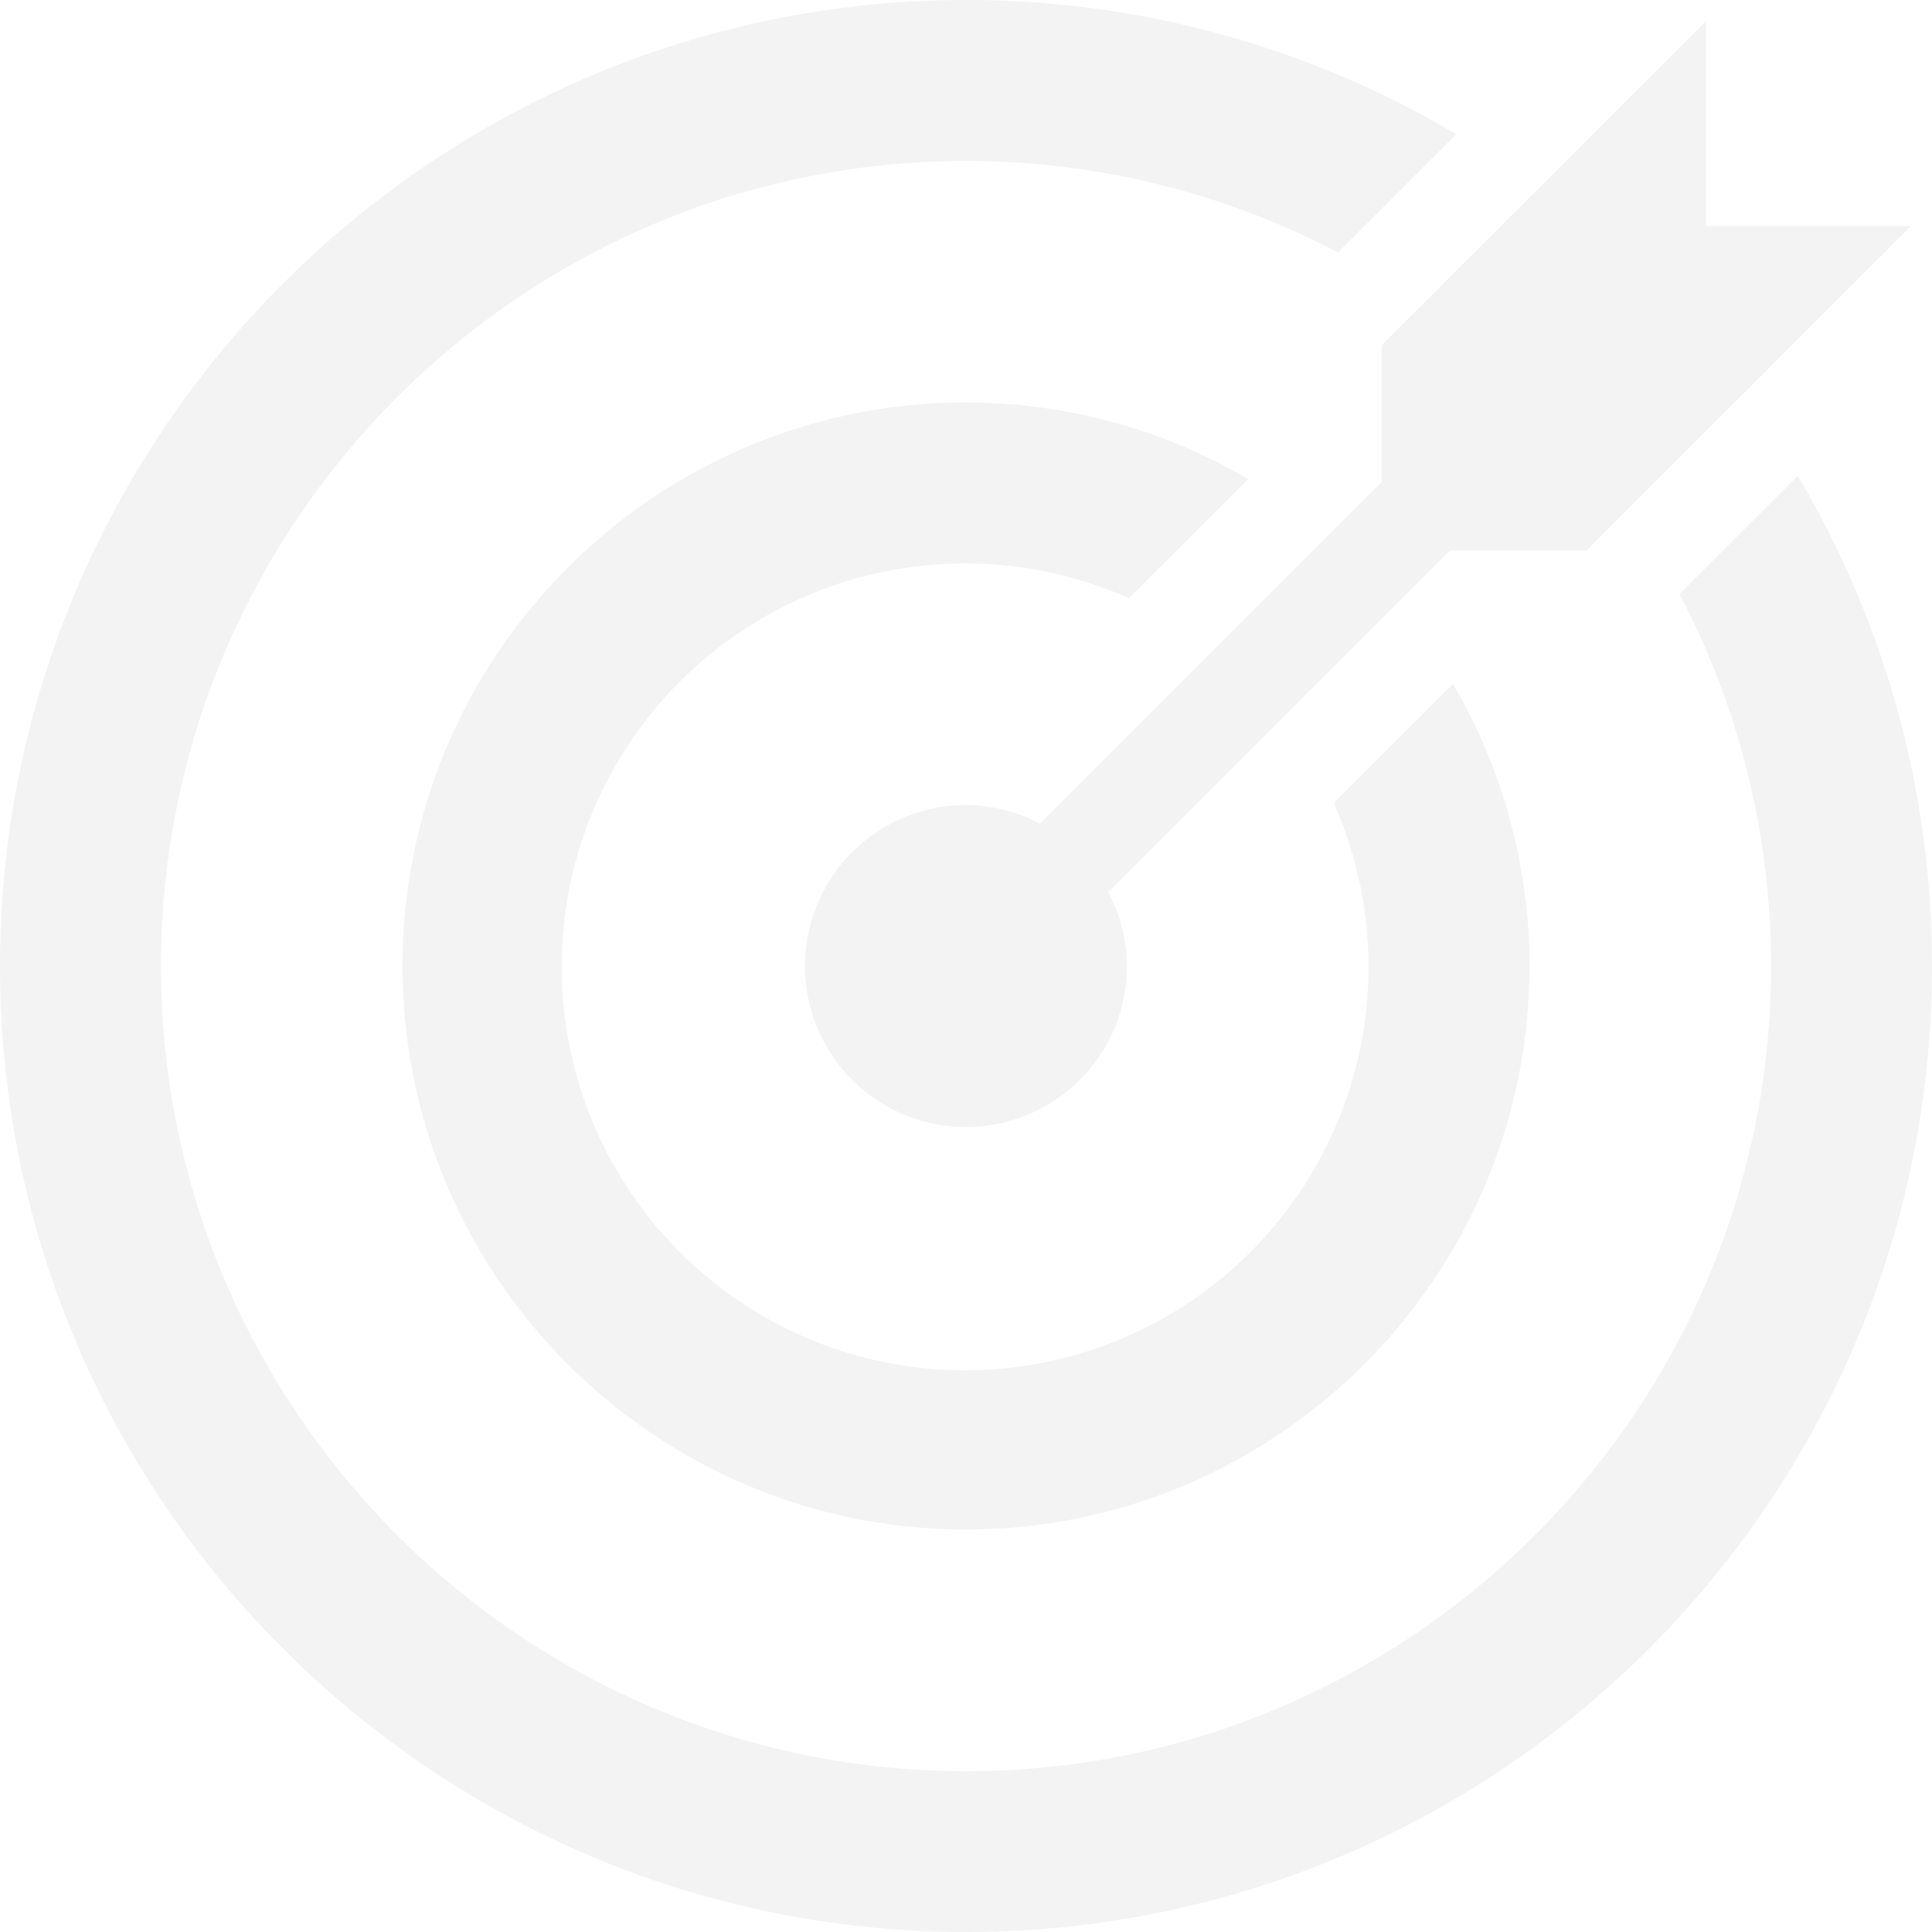 <svg xmlns="http://www.w3.org/2000/svg" xmlns:xlink="http://www.w3.org/1999/xlink" viewBox="0 0 571.89 571.89"><defs><style>.a{fill:none;}.b{clip-path:url(#a);}.c{opacity:0.1;}.d{clip-path:url(#c);}.e{fill:#878787;}</style><clipPath id="a" transform="translate(-25 -19)"><rect class="a" x="25" y="19" width="571.89" height="571.89"/></clipPath><clipPath id="c" transform="translate(-25 -19)"><rect class="a" width="621.89" height="591.89"/></clipPath></defs><title>Element 1</title><g class="b"><g class="b"><g class="c"><g class="d"><path class="e" d="M522.16,194.82A236.86,236.86,0,0,1,549.23,305c0,131.39-106.89,238.28-238.28,238.28S72.66,436.34,72.66,305,179.55,66.66,311,66.66A236.77,236.77,0,0,1,421.06,93.73l35-35A284.15,284.15,0,0,0,311,19C153.28,19,25,147.28,25,305S153.28,590.89,311,590.89,596.89,462.62,596.89,305a284,284,0,0,0-39.72-145.14Z" transform="translate(-25 -19)"/><path class="e" d="M419.81,256.74a119.41,119.41,0,1,1-60.66-60.66l35.3-35.3a165.46,165.46,0,0,0-83.51-22.64c-92,0-166.8,74.83-166.8,166.8S219,471.75,310.94,471.75s166.81-74.83,166.81-166.81a165.55,165.55,0,0,0-22.64-83.5Z" transform="translate(-25 -19)"/><path class="e" d="M590.64,85.9H530V25.25l-96.05,96v40.44L332.83,262.84a47.13,47.13,0,0,0-21.89-5.55,47.66,47.66,0,1,0,47.66,47.65,47.12,47.12,0,0,0-5.55-21.88L454.17,181.94H494.6Z" transform="translate(-25 -19)"/></g></g></g></g></svg>